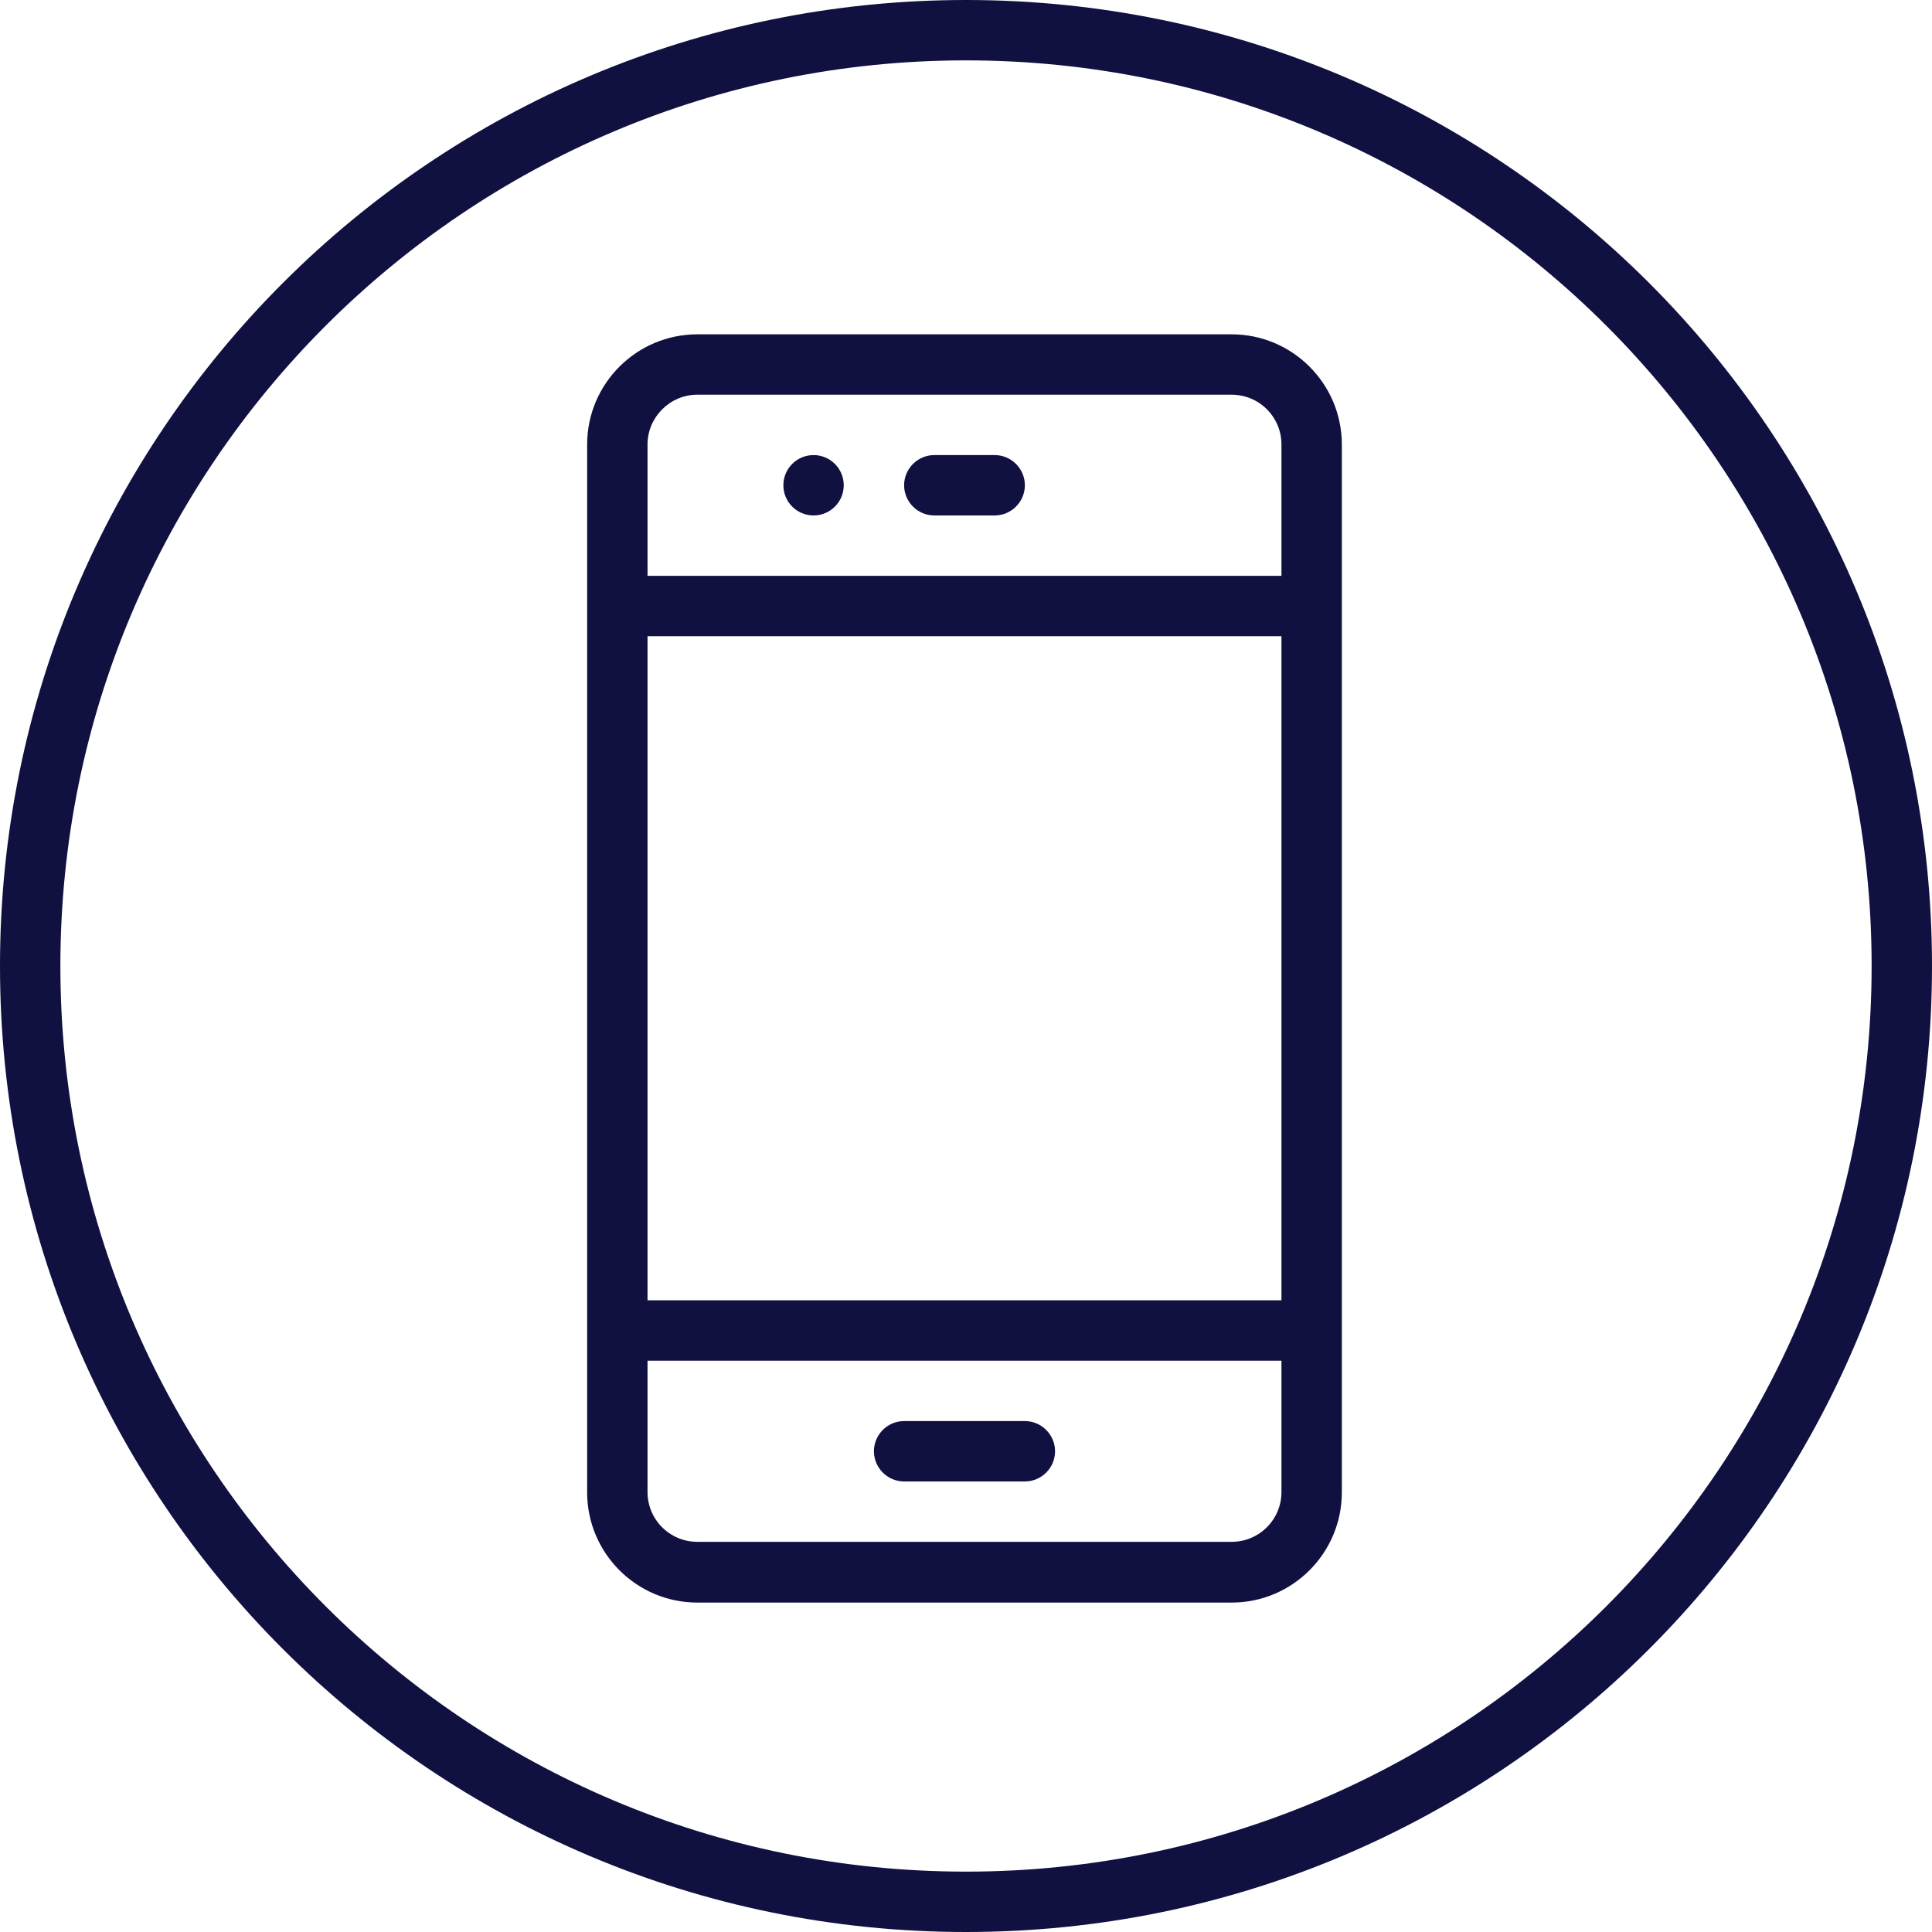 <?xml version="1.0" encoding="UTF-8"?> <!-- Generator: Adobe Illustrator 26.0.1, SVG Export Plug-In . SVG Version: 6.00 Build 0) --> <svg xmlns="http://www.w3.org/2000/svg" xmlns:xlink="http://www.w3.org/1999/xlink" version="1.1" id="Layer_1" x="0px" y="0px" viewBox="0 0 512 512" style="enable-background:new 0 0 512 512;" xml:space="preserve"> <style type="text/css"> .st0{fill:#101041;} </style> <path class="st0" d="M256,0C114.6,0,0,114.6,0,256c0,141.4,114.6,256,256,256c141.4,0,256-114.6,256-256C512,114.6,397.4,0,256,0z M256,496C123.5,496,16,388.5,16,256S123.5,16,256,16s240,107.5,240,240S388.5,496,256,496z"></path> <g> <path class="st0" d="M326.4,88.6H184.8c-16.1,0-29.2,13.1-29.2,29.2v277.7c0,16.1,13.1,29.2,29.2,29.2h141.6 c16.1,0,29.2-13.1,29.2-29.2V117.8C355.6,101.7,342.5,88.6,326.4,88.6z M171.6,168.6h168v176h-168V168.6z M184.8,104.6h141.6 c7.3,0,13.2,5.9,13.2,13.2v34.8h-168v-34.8C171.6,110.6,177.5,104.6,184.8,104.6z M326.4,408.6H184.8c-7.3,0-13.2-5.9-13.2-13.2 v-34.8h168v34.8C339.6,402.7,333.7,408.6,326.4,408.6z"></path> <path class="st0" d="M271.6,376.6h-32c-4.4,0-8,3.6-8,8c0,4.4,3.6,8,8,8h32c4.4,0,8-3.6,8-8C279.6,380.2,276,376.6,271.6,376.6z"></path> <path class="st0" d="M247.6,136.6h16c4.4,0,8-3.6,8-8s-3.6-8-8-8h-16c-4.4,0-8,3.6-8,8S243.2,136.6,247.6,136.6z"></path> <circle class="st0" cx="215.6" cy="128.6" r="8"></circle> </g> </svg> 